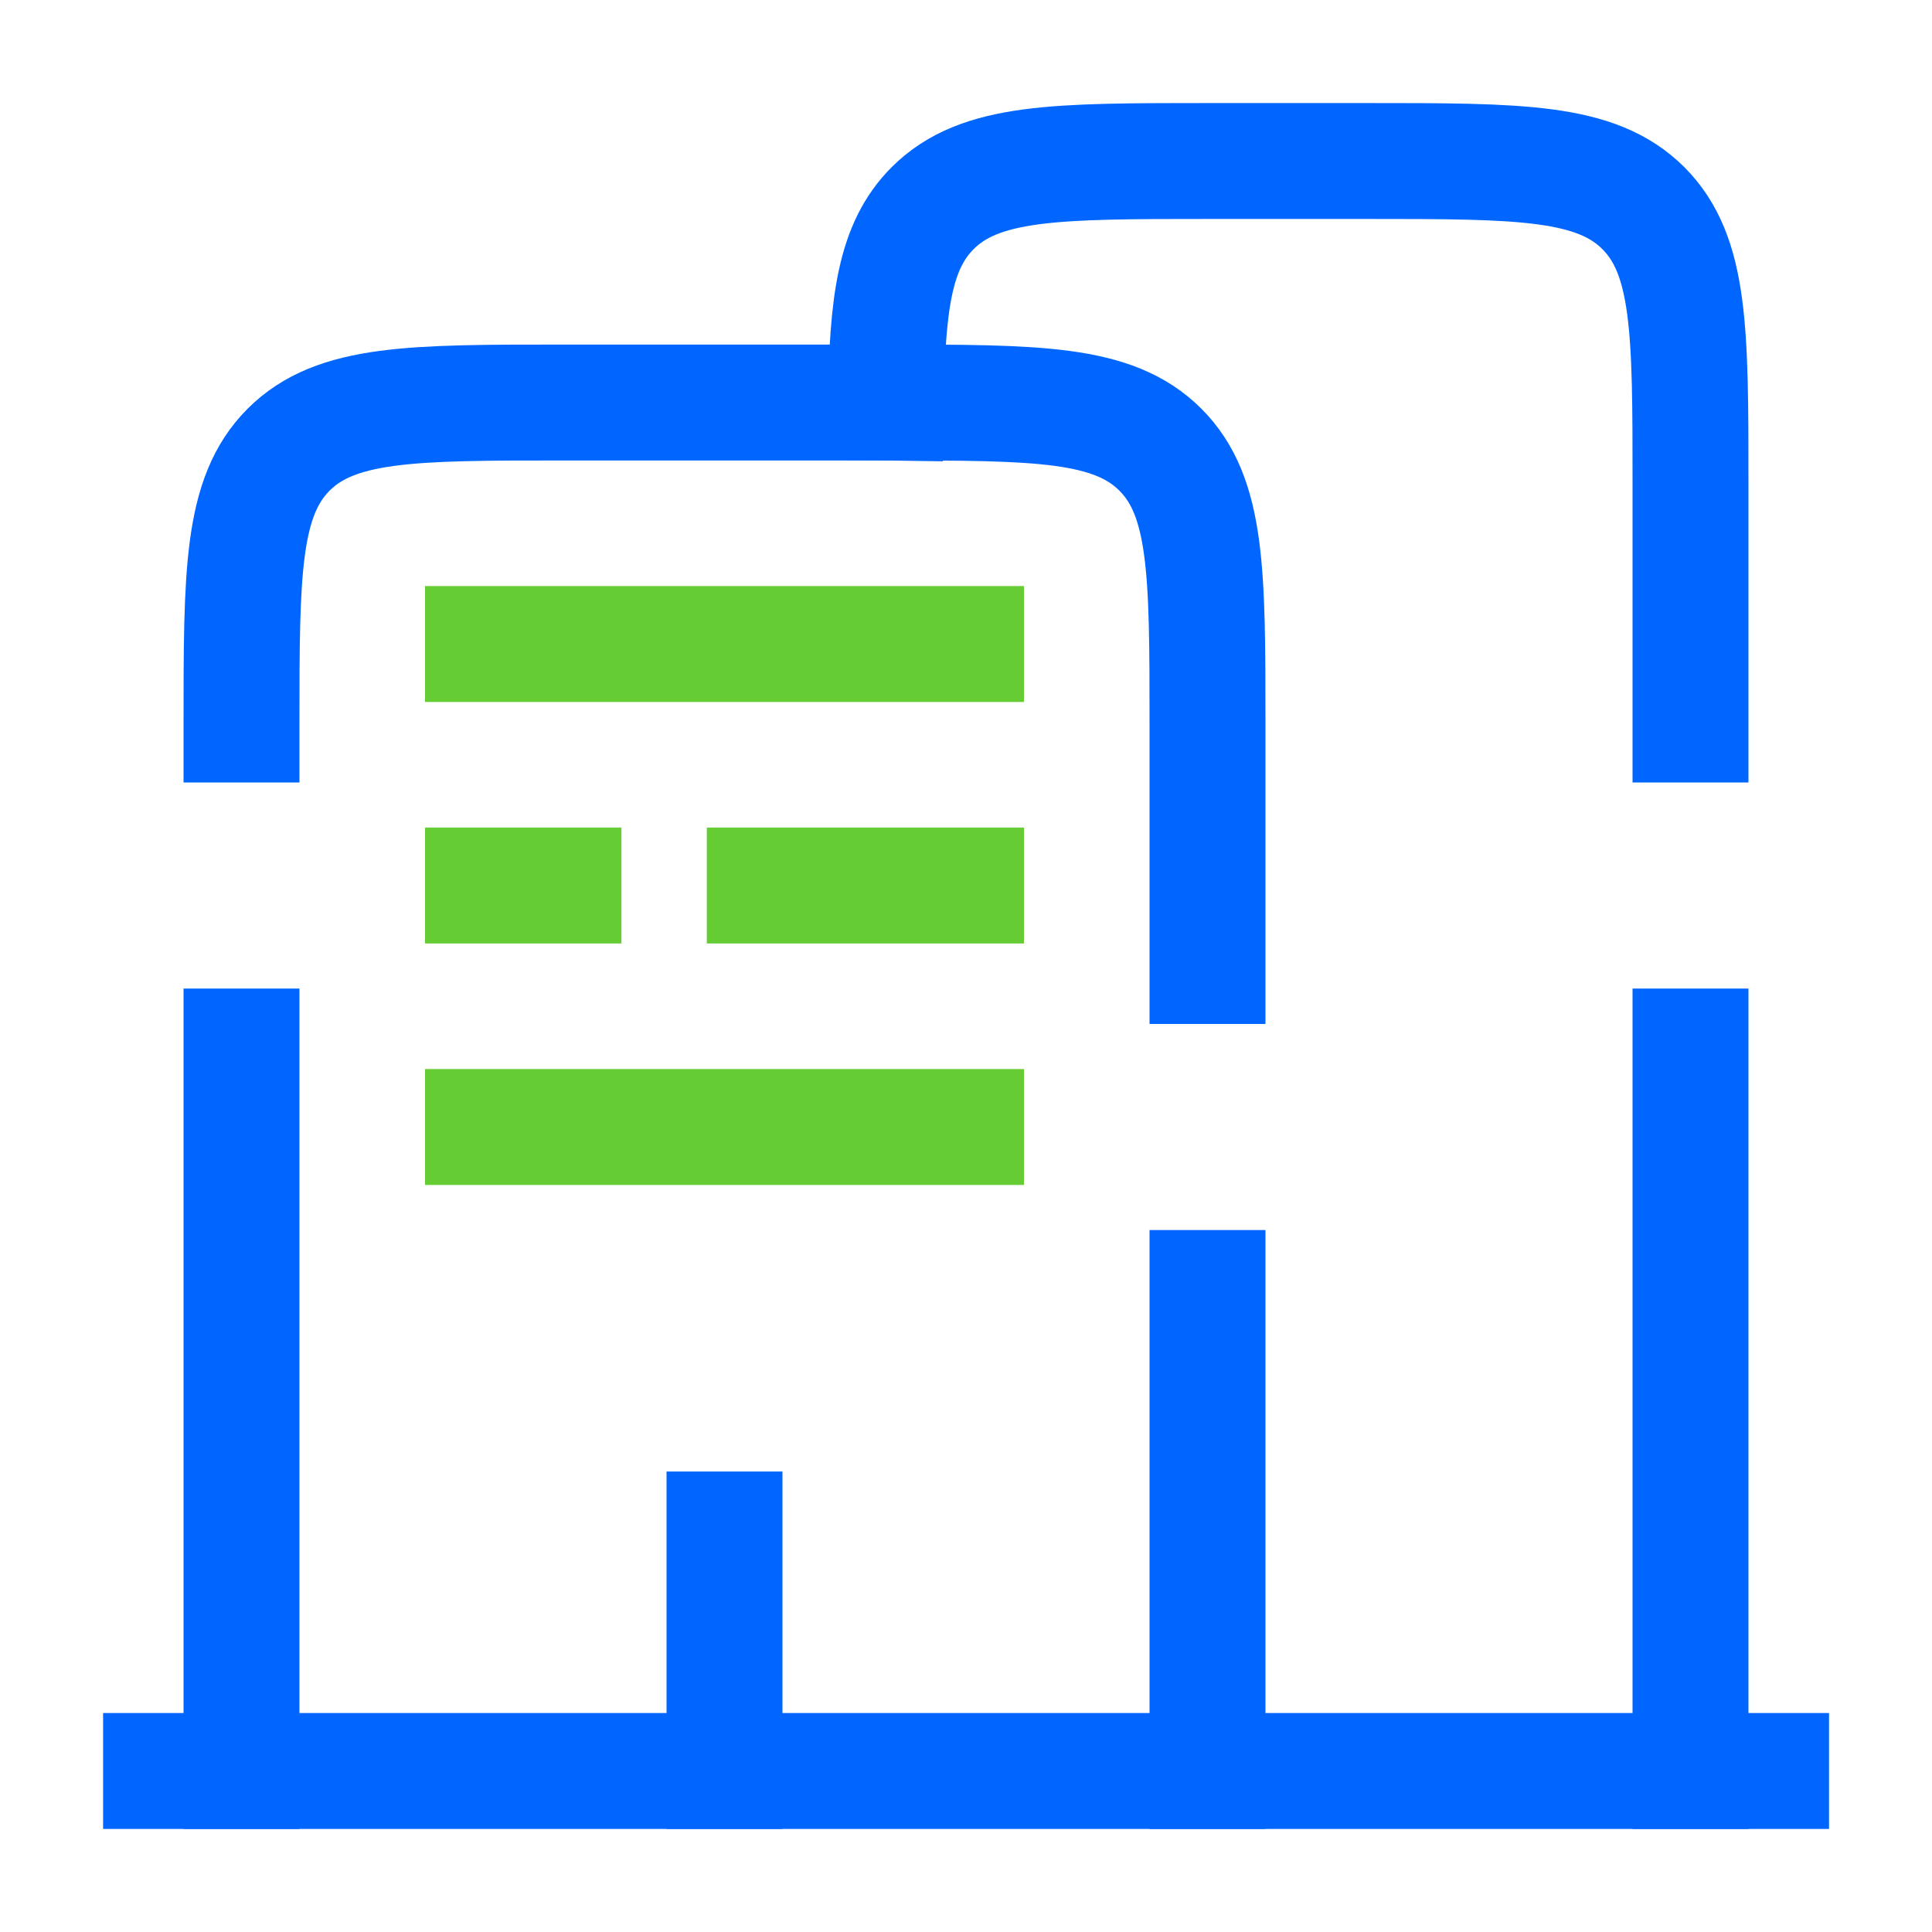 <?xml version="1.0" encoding="UTF-8"?> <svg xmlns="http://www.w3.org/2000/svg" width="50" height="50" viewBox="0 0 50 50" fill="none"><path d="M45.835 45.833L4.168 45.833" stroke="#0066FF" stroke-width="3" stroke-linecap="square"></path><path d="M43.75 45.834V27.084M22.926 10.417C22.963 7.834 23.155 6.37 24.137 5.387C25.358 4.167 27.322 4.167 31.25 4.167H35.417C39.345 4.167 41.309 4.167 42.53 5.387C43.75 6.608 43.75 8.572 43.75 12.5V18.75" stroke="#0066FF" stroke-width="3" stroke-linecap="square"></path><path d="M31.25 45.834V33.334M6.25 45.834V27.084M6.25 18.75C6.25 14.822 6.25 12.858 7.47 11.637C8.691 10.417 10.655 10.417 14.583 10.417H22.917C26.845 10.417 28.809 10.417 30.03 11.637C31.25 12.858 31.25 14.822 31.25 18.75V25" stroke="#0066FF" stroke-width="3" stroke-linecap="square"></path><path d="M18.75 45.833V39.583" stroke="#0066FF" stroke-width="3" stroke-linecap="square"></path><path d="M12.5 16.667H25" stroke="#66CC33" stroke-width="3" stroke-linecap="square"></path><path d="M12.5 22.917H14.583M25 22.917H19.792" stroke="#66CC33" stroke-width="3" stroke-linecap="square"></path><path d="M12.5 29.167H25" stroke="#66CC33" stroke-width="3" stroke-linecap="square"></path></svg> 